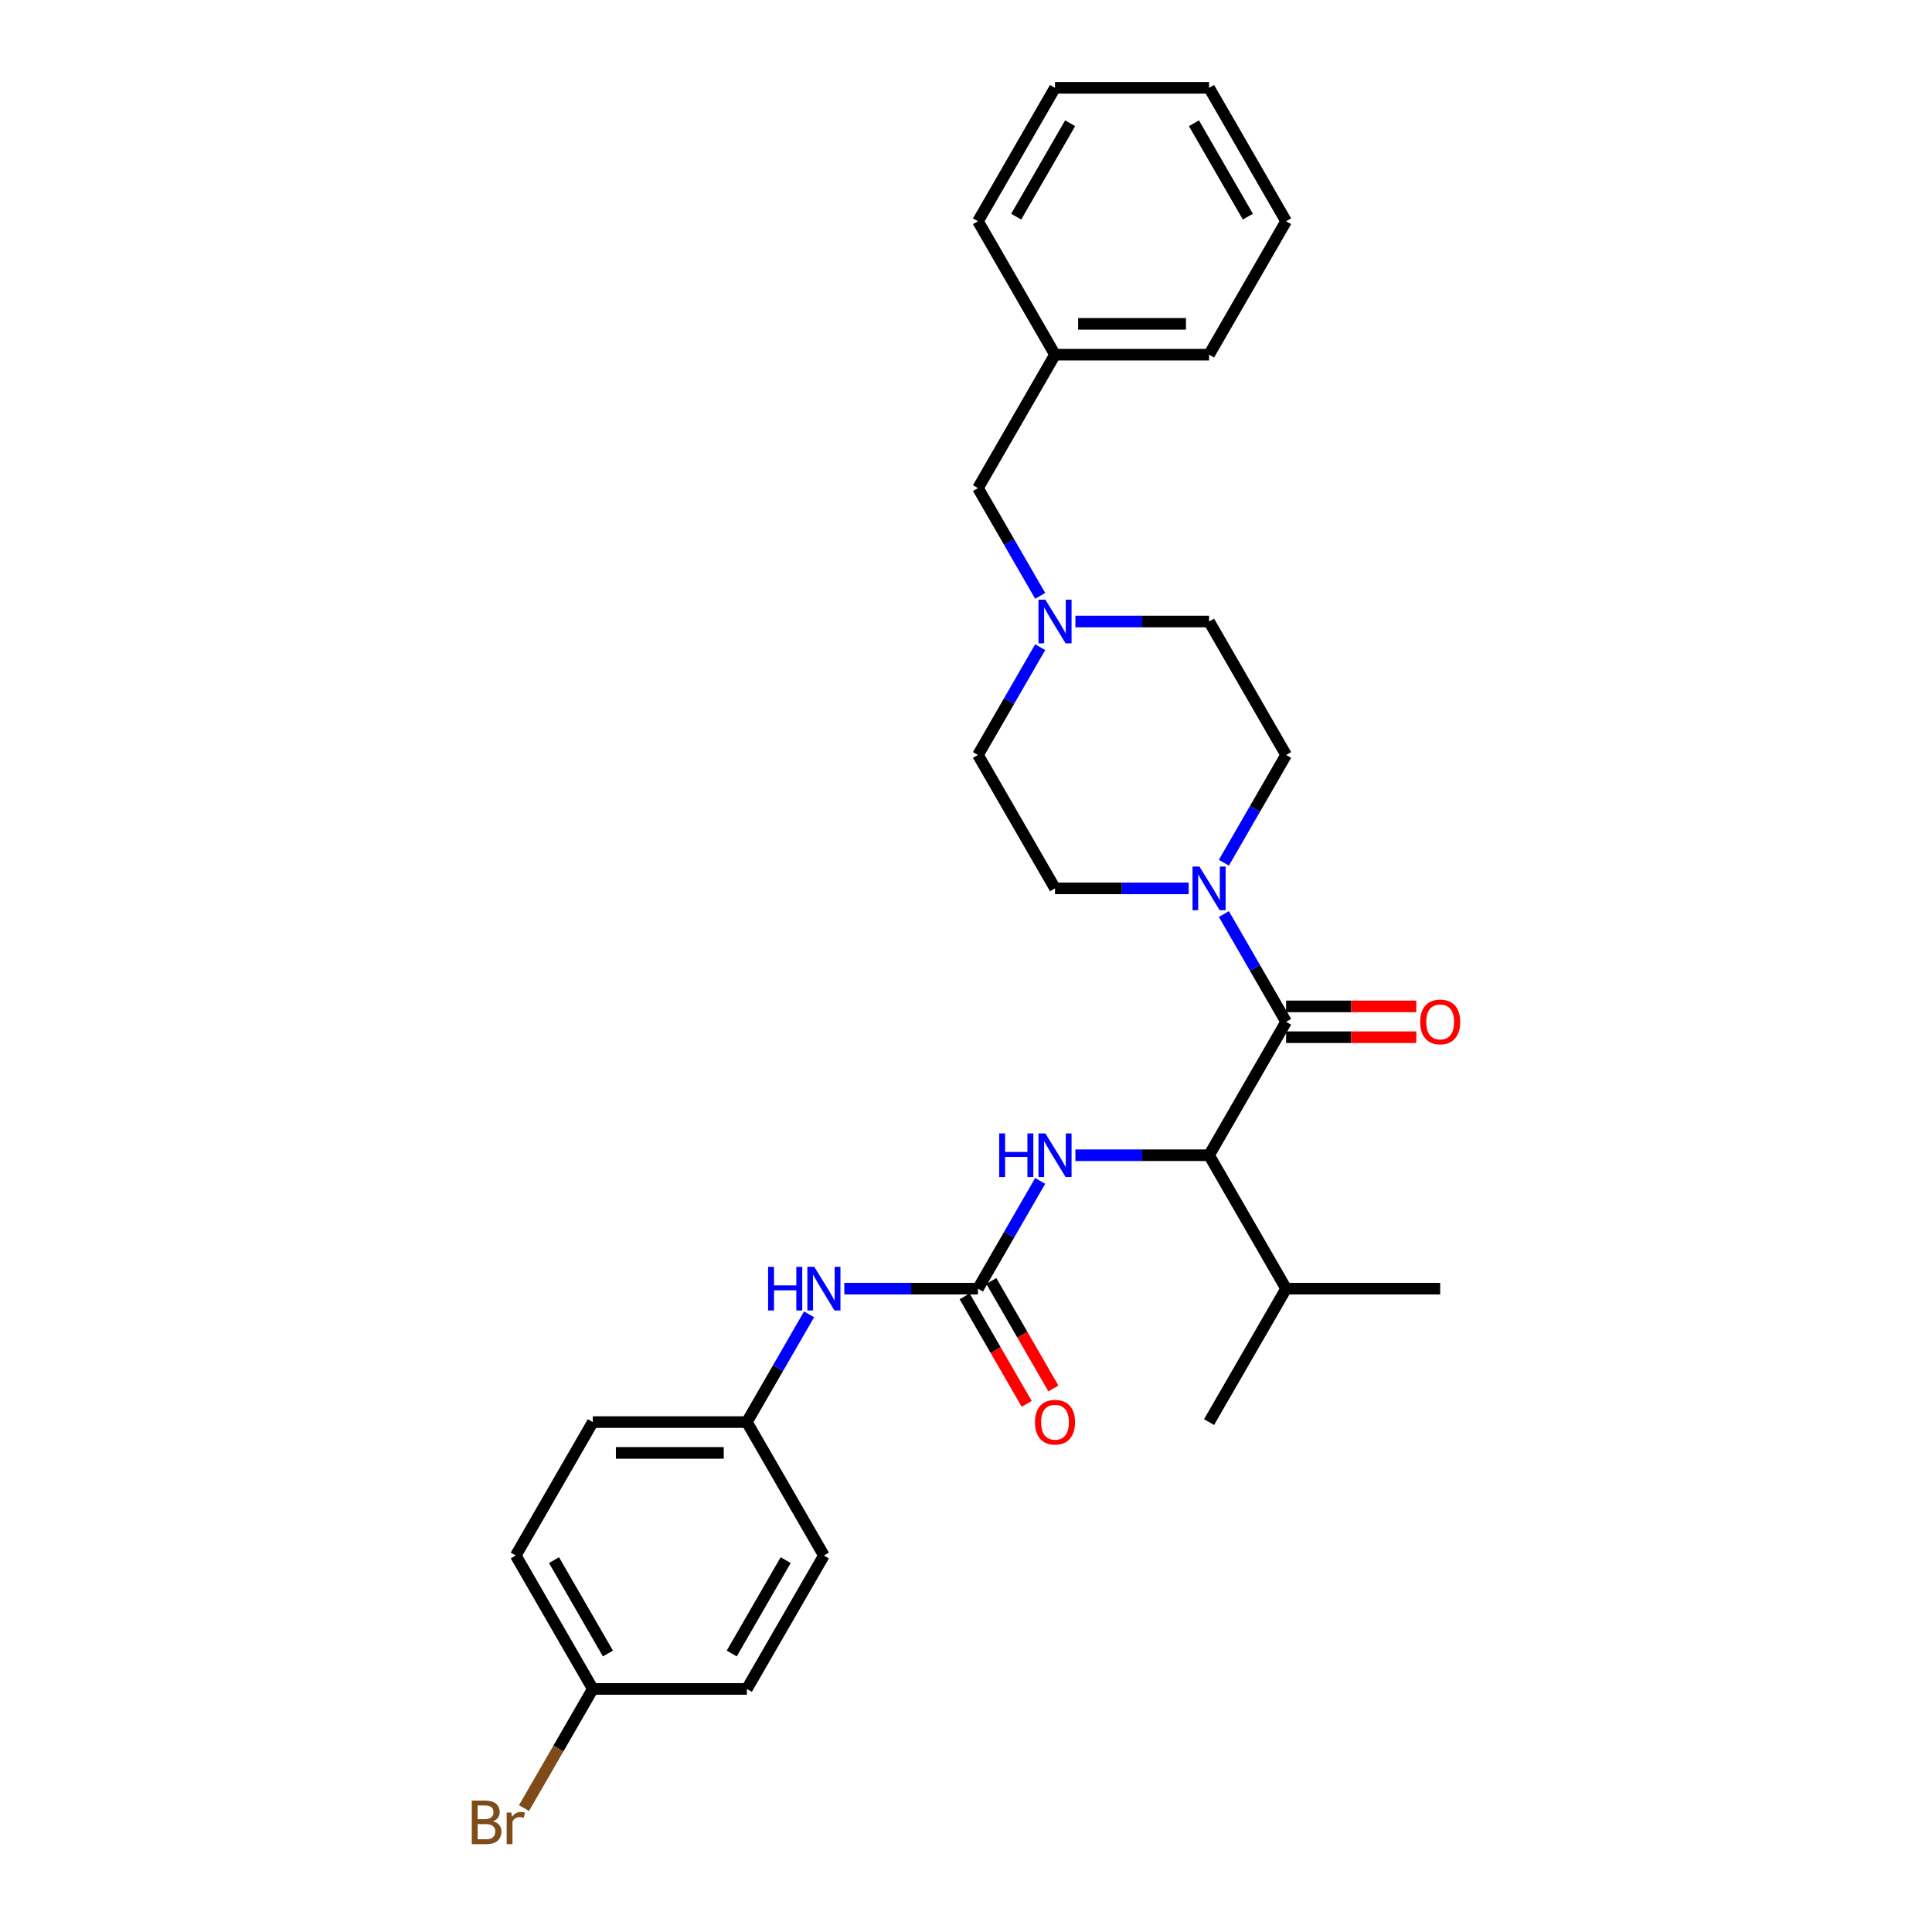<?xml version='1.0' encoding='iso-8859-1'?>
<svg version='1.1' baseProfile='full'
              xmlns='http://www.w3.org/2000/svg'
                      xmlns:rdkit='http://www.rdkit.org/xml'
                      xmlns:xlink='http://www.w3.org/1999/xlink'
                  xml:space='preserve'
width='1000px' height='1000px' viewBox='0 0 1000 1000'>
<!-- END OF HEADER -->
<rect style='opacity:1.0;fill:#FFFFFF;stroke:none' width='1000' height='1000' x='0' y='0'> </rect>
<path class='bond-0' d='M 665.687,528.885 L 649.586,500.997' style='fill:none;fill-rule:evenodd;stroke:#000000;stroke-width:6px;stroke-linecap:butt;stroke-linejoin:miter;stroke-opacity:1' />
<path class='bond-0' d='M 649.586,500.997 L 633.485,473.109' style='fill:none;fill-rule:evenodd;stroke:#0000FF;stroke-width:6px;stroke-linecap:butt;stroke-linejoin:miter;stroke-opacity:1' />
<path class='bond-2' d='M 665.687,528.885 L 625.814,597.946' style='fill:none;fill-rule:evenodd;stroke:#000000;stroke-width:6px;stroke-linecap:butt;stroke-linejoin:miter;stroke-opacity:1' />
<path class='bond-6' d='M 665.687,536.859 L 699.379,536.859' style='fill:none;fill-rule:evenodd;stroke:#000000;stroke-width:6px;stroke-linecap:butt;stroke-linejoin:miter;stroke-opacity:1' />
<path class='bond-6' d='M 699.379,536.859 L 733.072,536.859' style='fill:none;fill-rule:evenodd;stroke:#FF0000;stroke-width:6px;stroke-linecap:butt;stroke-linejoin:miter;stroke-opacity:1' />
<path class='bond-6' d='M 665.687,520.91 L 699.379,520.91' style='fill:none;fill-rule:evenodd;stroke:#000000;stroke-width:6px;stroke-linecap:butt;stroke-linejoin:miter;stroke-opacity:1' />
<path class='bond-6' d='M 699.379,520.91 L 733.072,520.91' style='fill:none;fill-rule:evenodd;stroke:#FF0000;stroke-width:6px;stroke-linecap:butt;stroke-linejoin:miter;stroke-opacity:1' />
<path class='bond-8' d='M 633.485,446.538 L 649.586,418.65' style='fill:none;fill-rule:evenodd;stroke:#0000FF;stroke-width:6px;stroke-linecap:butt;stroke-linejoin:miter;stroke-opacity:1' />
<path class='bond-8' d='M 649.586,418.65 L 665.687,390.762' style='fill:none;fill-rule:evenodd;stroke:#000000;stroke-width:6px;stroke-linecap:butt;stroke-linejoin:miter;stroke-opacity:1' />
<path class='bond-9' d='M 615.256,459.823 L 580.662,459.823' style='fill:none;fill-rule:evenodd;stroke:#0000FF;stroke-width:6px;stroke-linecap:butt;stroke-linejoin:miter;stroke-opacity:1' />
<path class='bond-9' d='M 580.662,459.823 L 546.069,459.823' style='fill:none;fill-rule:evenodd;stroke:#000000;stroke-width:6px;stroke-linecap:butt;stroke-linejoin:miter;stroke-opacity:1' />
<path class='bond-1' d='M 506.196,667.008 L 522.297,639.12' style='fill:none;fill-rule:evenodd;stroke:#000000;stroke-width:6px;stroke-linecap:butt;stroke-linejoin:miter;stroke-opacity:1' />
<path class='bond-1' d='M 522.297,639.12 L 538.398,611.232' style='fill:none;fill-rule:evenodd;stroke:#0000FF;stroke-width:6px;stroke-linecap:butt;stroke-linejoin:miter;stroke-opacity:1' />
<path class='bond-5' d='M 506.196,667.008 L 471.603,667.008' style='fill:none;fill-rule:evenodd;stroke:#000000;stroke-width:6px;stroke-linecap:butt;stroke-linejoin:miter;stroke-opacity:1' />
<path class='bond-5' d='M 471.603,667.008 L 437.009,667.008' style='fill:none;fill-rule:evenodd;stroke:#0000FF;stroke-width:6px;stroke-linecap:butt;stroke-linejoin:miter;stroke-opacity:1' />
<path class='bond-7' d='M 499.29,670.995 L 515.354,698.819' style='fill:none;fill-rule:evenodd;stroke:#000000;stroke-width:6px;stroke-linecap:butt;stroke-linejoin:miter;stroke-opacity:1' />
<path class='bond-7' d='M 515.354,698.819 L 531.419,726.643' style='fill:none;fill-rule:evenodd;stroke:#FF0000;stroke-width:6px;stroke-linecap:butt;stroke-linejoin:miter;stroke-opacity:1' />
<path class='bond-7' d='M 513.102,663.02 L 529.167,690.845' style='fill:none;fill-rule:evenodd;stroke:#000000;stroke-width:6px;stroke-linecap:butt;stroke-linejoin:miter;stroke-opacity:1' />
<path class='bond-7' d='M 529.167,690.845 L 545.231,718.669' style='fill:none;fill-rule:evenodd;stroke:#FF0000;stroke-width:6px;stroke-linecap:butt;stroke-linejoin:miter;stroke-opacity:1' />
<path class='bond-3' d='M 625.814,597.946 L 591.221,597.946' style='fill:none;fill-rule:evenodd;stroke:#000000;stroke-width:6px;stroke-linecap:butt;stroke-linejoin:miter;stroke-opacity:1' />
<path class='bond-3' d='M 591.221,597.946 L 556.627,597.946' style='fill:none;fill-rule:evenodd;stroke:#0000FF;stroke-width:6px;stroke-linecap:butt;stroke-linejoin:miter;stroke-opacity:1' />
<path class='bond-13' d='M 625.814,597.946 L 665.687,667.008' style='fill:none;fill-rule:evenodd;stroke:#000000;stroke-width:6px;stroke-linecap:butt;stroke-linejoin:miter;stroke-opacity:1' />
<path class='bond-4' d='M 538.398,334.986 L 522.297,362.874' style='fill:none;fill-rule:evenodd;stroke:#0000FF;stroke-width:6px;stroke-linecap:butt;stroke-linejoin:miter;stroke-opacity:1' />
<path class='bond-4' d='M 522.297,362.874 L 506.196,390.762' style='fill:none;fill-rule:evenodd;stroke:#000000;stroke-width:6px;stroke-linecap:butt;stroke-linejoin:miter;stroke-opacity:1' />
<path class='bond-10' d='M 538.398,308.415 L 522.297,280.527' style='fill:none;fill-rule:evenodd;stroke:#0000FF;stroke-width:6px;stroke-linecap:butt;stroke-linejoin:miter;stroke-opacity:1' />
<path class='bond-10' d='M 522.297,280.527 L 506.196,252.639' style='fill:none;fill-rule:evenodd;stroke:#000000;stroke-width:6px;stroke-linecap:butt;stroke-linejoin:miter;stroke-opacity:1' />
<path class='bond-29' d='M 556.627,321.7 L 591.221,321.7' style='fill:none;fill-rule:evenodd;stroke:#0000FF;stroke-width:6px;stroke-linecap:butt;stroke-linejoin:miter;stroke-opacity:1' />
<path class='bond-29' d='M 591.221,321.7 L 625.814,321.7' style='fill:none;fill-rule:evenodd;stroke:#000000;stroke-width:6px;stroke-linecap:butt;stroke-linejoin:miter;stroke-opacity:1' />
<path class='bond-14' d='M 418.78,680.293 L 402.679,708.181' style='fill:none;fill-rule:evenodd;stroke:#0000FF;stroke-width:6px;stroke-linecap:butt;stroke-linejoin:miter;stroke-opacity:1' />
<path class='bond-14' d='M 402.679,708.181 L 386.578,736.069' style='fill:none;fill-rule:evenodd;stroke:#000000;stroke-width:6px;stroke-linecap:butt;stroke-linejoin:miter;stroke-opacity:1' />
<path class='bond-12' d='M 665.687,390.762 L 625.814,321.7' style='fill:none;fill-rule:evenodd;stroke:#000000;stroke-width:6px;stroke-linecap:butt;stroke-linejoin:miter;stroke-opacity:1' />
<path class='bond-11' d='M 546.069,459.823 L 506.196,390.762' style='fill:none;fill-rule:evenodd;stroke:#000000;stroke-width:6px;stroke-linecap:butt;stroke-linejoin:miter;stroke-opacity:1' />
<path class='bond-17' d='M 506.196,252.639 L 546.069,183.577' style='fill:none;fill-rule:evenodd;stroke:#000000;stroke-width:6px;stroke-linecap:butt;stroke-linejoin:miter;stroke-opacity:1' />
<path class='bond-22' d='M 665.687,667.008 L 625.814,736.069' style='fill:none;fill-rule:evenodd;stroke:#000000;stroke-width:6px;stroke-linecap:butt;stroke-linejoin:miter;stroke-opacity:1' />
<path class='bond-23' d='M 665.687,667.008 L 745.432,667.008' style='fill:none;fill-rule:evenodd;stroke:#000000;stroke-width:6px;stroke-linecap:butt;stroke-linejoin:miter;stroke-opacity:1' />
<path class='bond-18' d='M 386.578,736.069 L 426.451,805.131' style='fill:none;fill-rule:evenodd;stroke:#000000;stroke-width:6px;stroke-linecap:butt;stroke-linejoin:miter;stroke-opacity:1' />
<path class='bond-19' d='M 386.578,736.069 L 306.833,736.069' style='fill:none;fill-rule:evenodd;stroke:#000000;stroke-width:6px;stroke-linecap:butt;stroke-linejoin:miter;stroke-opacity:1' />
<path class='bond-19' d='M 374.616,752.018 L 318.795,752.018' style='fill:none;fill-rule:evenodd;stroke:#000000;stroke-width:6px;stroke-linecap:butt;stroke-linejoin:miter;stroke-opacity:1' />
<path class='bond-15' d='M 306.833,874.192 L 266.96,805.131' style='fill:none;fill-rule:evenodd;stroke:#000000;stroke-width:6px;stroke-linecap:butt;stroke-linejoin:miter;stroke-opacity:1' />
<path class='bond-15' d='M 314.664,855.858 L 286.753,807.515' style='fill:none;fill-rule:evenodd;stroke:#000000;stroke-width:6px;stroke-linecap:butt;stroke-linejoin:miter;stroke-opacity:1' />
<path class='bond-16' d='M 306.833,874.192 L 289.028,905.031' style='fill:none;fill-rule:evenodd;stroke:#000000;stroke-width:6px;stroke-linecap:butt;stroke-linejoin:miter;stroke-opacity:1' />
<path class='bond-16' d='M 289.028,905.031 L 271.224,935.869' style='fill:none;fill-rule:evenodd;stroke:#7F4C19;stroke-width:6px;stroke-linecap:butt;stroke-linejoin:miter;stroke-opacity:1' />
<path class='bond-30' d='M 306.833,874.192 L 386.578,874.192' style='fill:none;fill-rule:evenodd;stroke:#000000;stroke-width:6px;stroke-linecap:butt;stroke-linejoin:miter;stroke-opacity:1' />
<path class='bond-24' d='M 546.069,183.577 L 625.814,183.577' style='fill:none;fill-rule:evenodd;stroke:#000000;stroke-width:6px;stroke-linecap:butt;stroke-linejoin:miter;stroke-opacity:1' />
<path class='bond-24' d='M 558.031,167.628 L 613.852,167.628' style='fill:none;fill-rule:evenodd;stroke:#000000;stroke-width:6px;stroke-linecap:butt;stroke-linejoin:miter;stroke-opacity:1' />
<path class='bond-25' d='M 546.069,183.577 L 506.196,114.516' style='fill:none;fill-rule:evenodd;stroke:#000000;stroke-width:6px;stroke-linecap:butt;stroke-linejoin:miter;stroke-opacity:1' />
<path class='bond-20' d='M 426.451,805.131 L 386.578,874.192' style='fill:none;fill-rule:evenodd;stroke:#000000;stroke-width:6px;stroke-linecap:butt;stroke-linejoin:miter;stroke-opacity:1' />
<path class='bond-20' d='M 406.658,807.515 L 378.747,855.858' style='fill:none;fill-rule:evenodd;stroke:#000000;stroke-width:6px;stroke-linecap:butt;stroke-linejoin:miter;stroke-opacity:1' />
<path class='bond-21' d='M 306.833,736.069 L 266.96,805.131' style='fill:none;fill-rule:evenodd;stroke:#000000;stroke-width:6px;stroke-linecap:butt;stroke-linejoin:miter;stroke-opacity:1' />
<path class='bond-27' d='M 625.814,183.577 L 665.687,114.516' style='fill:none;fill-rule:evenodd;stroke:#000000;stroke-width:6px;stroke-linecap:butt;stroke-linejoin:miter;stroke-opacity:1' />
<path class='bond-26' d='M 506.196,114.516 L 546.069,45.455' style='fill:none;fill-rule:evenodd;stroke:#000000;stroke-width:6px;stroke-linecap:butt;stroke-linejoin:miter;stroke-opacity:1' />
<path class='bond-26' d='M 525.989,112.131 L 553.9,63.788' style='fill:none;fill-rule:evenodd;stroke:#000000;stroke-width:6px;stroke-linecap:butt;stroke-linejoin:miter;stroke-opacity:1' />
<path class='bond-28' d='M 546.069,45.455 L 625.814,45.455' style='fill:none;fill-rule:evenodd;stroke:#000000;stroke-width:6px;stroke-linecap:butt;stroke-linejoin:miter;stroke-opacity:1' />
<path class='bond-31' d='M 665.687,114.516 L 625.814,45.455' style='fill:none;fill-rule:evenodd;stroke:#000000;stroke-width:6px;stroke-linecap:butt;stroke-linejoin:miter;stroke-opacity:1' />
<path class='bond-31' d='M 645.894,112.131 L 617.983,63.788' style='fill:none;fill-rule:evenodd;stroke:#000000;stroke-width:6px;stroke-linecap:butt;stroke-linejoin:miter;stroke-opacity:1' />
<path  class='atom-1' d='M 620.822 448.531
L 628.222 460.493
Q 628.956 461.673, 630.136 463.811
Q 631.317 465.948, 631.38 466.075
L 631.38 448.531
L 634.379 448.531
L 634.379 471.115
L 631.285 471.115
L 623.342 458.037
Q 622.417 456.506, 621.428 454.752
Q 620.471 452.997, 620.184 452.455
L 620.184 471.115
L 617.25 471.115
L 617.25 448.531
L 620.822 448.531
' fill='#0000FF'/>
<path  class='atom-4' d='M 517.185 586.654
L 520.247 586.654
L 520.247 596.256
L 531.794 596.256
L 531.794 586.654
L 534.857 586.654
L 534.857 609.238
L 531.794 609.238
L 531.794 598.807
L 520.247 598.807
L 520.247 609.238
L 517.185 609.238
L 517.185 586.654
' fill='#0000FF'/>
<path  class='atom-4' d='M 541.077 586.654
L 548.477 598.616
Q 549.211 599.796, 550.391 601.933
Q 551.571 604.071, 551.635 604.198
L 551.635 586.654
L 554.634 586.654
L 554.634 609.238
L 551.539 609.238
L 543.597 596.16
Q 542.672 594.629, 541.683 592.874
Q 540.726 591.12, 540.439 590.578
L 540.439 609.238
L 537.504 609.238
L 537.504 586.654
L 541.077 586.654
' fill='#0000FF'/>
<path  class='atom-5' d='M 541.077 310.408
L 548.477 322.37
Q 549.211 323.55, 550.391 325.688
Q 551.571 327.825, 551.635 327.952
L 551.635 310.408
L 554.634 310.408
L 554.634 332.992
L 551.539 332.992
L 543.597 319.914
Q 542.672 318.383, 541.683 316.629
Q 540.726 314.874, 540.439 314.332
L 540.439 332.992
L 537.504 332.992
L 537.504 310.408
L 541.077 310.408
' fill='#0000FF'/>
<path  class='atom-6' d='M 397.567 655.716
L 400.629 655.716
L 400.629 665.317
L 412.176 665.317
L 412.176 655.716
L 415.239 655.716
L 415.239 678.3
L 412.176 678.3
L 412.176 667.869
L 400.629 667.869
L 400.629 678.3
L 397.567 678.3
L 397.567 655.716
' fill='#0000FF'/>
<path  class='atom-6' d='M 421.459 655.716
L 428.859 667.678
Q 429.593 668.858, 430.773 670.995
Q 431.953 673.132, 432.017 673.26
L 432.017 655.716
L 435.016 655.716
L 435.016 678.3
L 431.921 678.3
L 423.979 665.221
Q 423.054 663.69, 422.065 661.936
Q 421.108 660.181, 420.821 659.639
L 420.821 678.3
L 417.886 678.3
L 417.886 655.716
L 421.459 655.716
' fill='#0000FF'/>
<path  class='atom-7' d='M 735.065 528.949
Q 735.065 523.526, 737.745 520.496
Q 740.424 517.465, 745.432 517.465
Q 750.44 517.465, 753.12 520.496
Q 755.799 523.526, 755.799 528.949
Q 755.799 534.435, 753.088 537.561
Q 750.376 540.655, 745.432 540.655
Q 740.456 540.655, 737.745 537.561
Q 735.065 534.467, 735.065 528.949
M 745.432 538.103
Q 748.877 538.103, 750.727 535.807
Q 752.609 533.478, 752.609 528.949
Q 752.609 524.515, 750.727 522.282
Q 748.877 520.017, 745.432 520.017
Q 741.987 520.017, 740.105 522.25
Q 738.255 524.483, 738.255 528.949
Q 738.255 533.51, 740.105 535.807
Q 741.987 538.103, 745.432 538.103
' fill='#FF0000'/>
<path  class='atom-8' d='M 535.702 736.133
Q 535.702 730.71, 538.381 727.68
Q 541.061 724.65, 546.069 724.65
Q 551.077 724.65, 553.756 727.68
Q 556.436 730.71, 556.436 736.133
Q 556.436 741.619, 553.724 744.745
Q 551.013 747.84, 546.069 747.84
Q 541.093 747.84, 538.381 744.745
Q 535.702 741.651, 535.702 736.133
M 546.069 745.288
Q 549.514 745.288, 551.364 742.991
Q 553.246 740.662, 553.246 736.133
Q 553.246 731.699, 551.364 729.466
Q 549.514 727.201, 546.069 727.201
Q 542.624 727.201, 540.742 729.434
Q 538.892 731.667, 538.892 736.133
Q 538.892 740.694, 540.742 742.991
Q 542.624 745.288, 546.069 745.288
' fill='#FF0000'/>
<path  class='atom-17' d='M 255.174 942.679
Q 257.343 943.285, 258.428 944.625
Q 259.544 945.933, 259.544 947.879
Q 259.544 951.005, 257.534 952.791
Q 255.557 954.545, 251.793 954.545
L 244.201 954.545
L 244.201 931.962
L 250.868 931.962
Q 254.727 931.962, 256.673 933.525
Q 258.619 935.088, 258.619 937.958
Q 258.619 941.372, 255.174 942.679
M 247.231 934.513
L 247.231 941.595
L 250.868 941.595
Q 253.101 941.595, 254.249 940.702
Q 255.429 939.777, 255.429 937.958
Q 255.429 934.513, 250.868 934.513
L 247.231 934.513
M 251.793 951.994
Q 253.994 951.994, 255.174 950.941
Q 256.354 949.888, 256.354 947.879
Q 256.354 946.029, 255.046 945.104
Q 253.77 944.147, 251.314 944.147
L 247.231 944.147
L 247.231 951.994
L 251.793 951.994
' fill='#7F4C19'/>
<path  class='atom-17' d='M 264.68 938.15
L 265.03 940.415
Q 266.753 937.863, 269.56 937.863
Q 270.453 937.863, 271.665 938.182
L 271.187 940.861
Q 269.815 940.542, 269.05 940.542
Q 267.71 940.542, 266.817 941.084
Q 265.956 941.595, 265.254 942.839
L 265.254 954.545
L 262.255 954.545
L 262.255 938.15
L 264.68 938.15
' fill='#7F4C19'/>
</svg>
